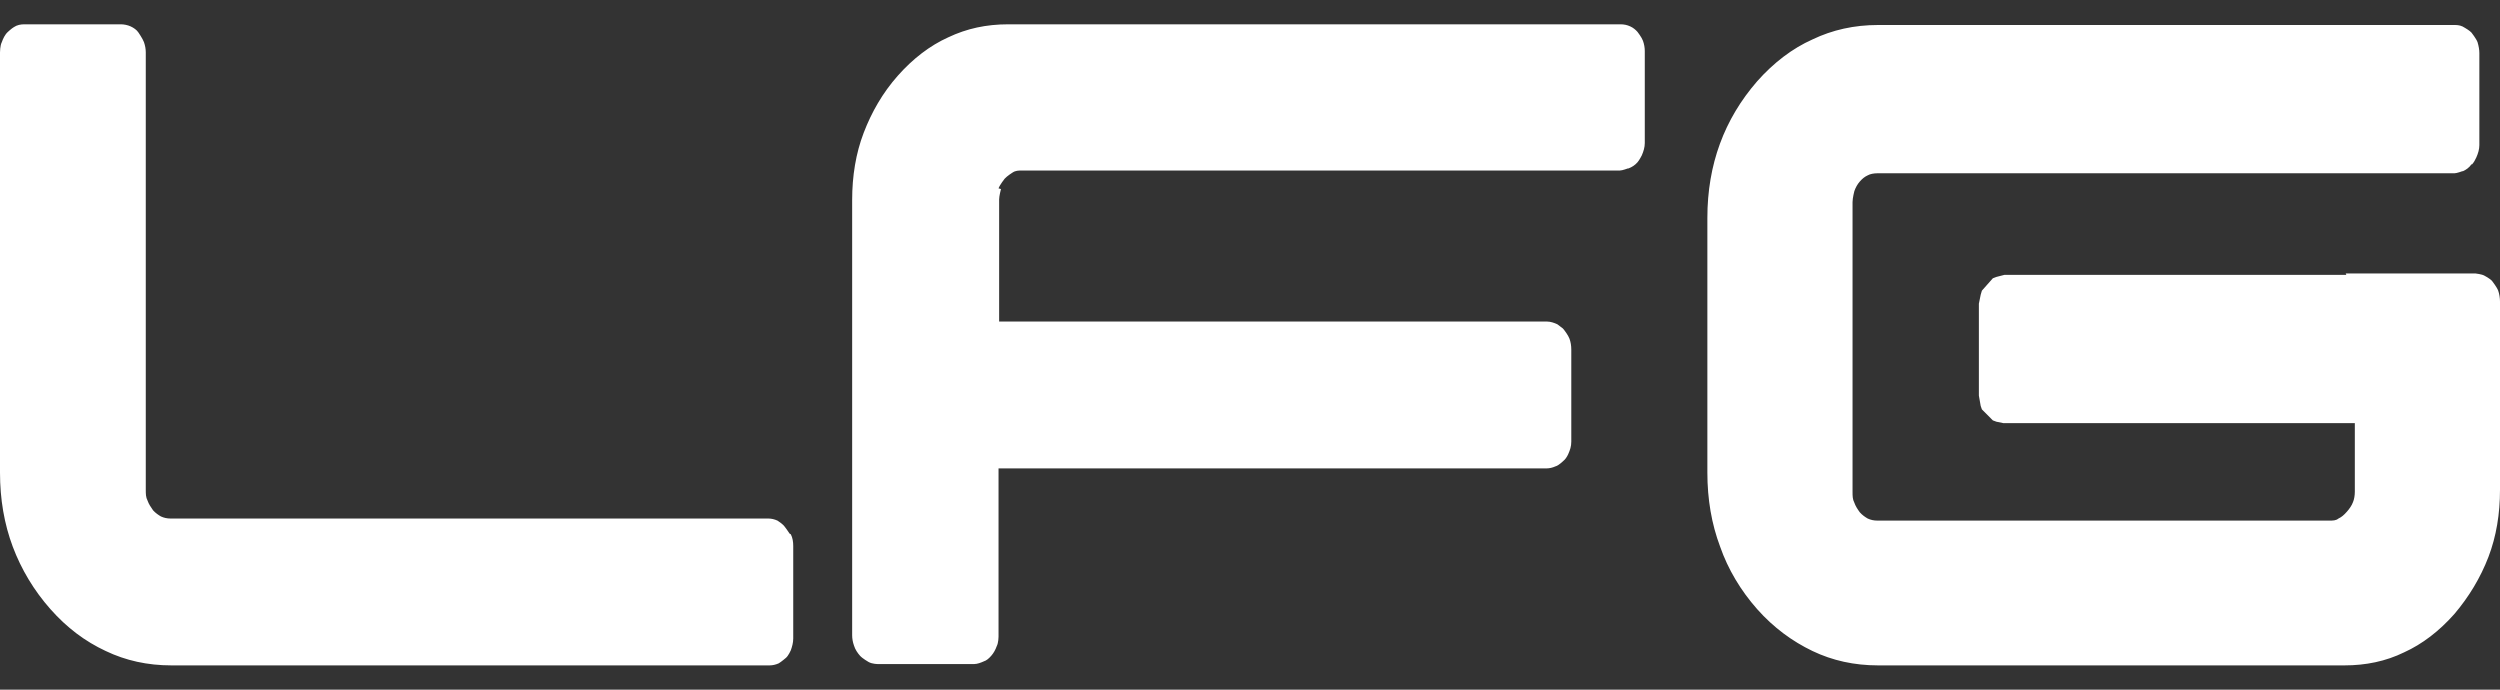 <svg width="58" height="16" viewBox="0 0 58 16" fill="none" xmlns="http://www.w3.org/2000/svg">
<rect x="0" y="0" width="58" height="16" fill="#333333" stroke="none"/>
<path d="M23.223 4.386C23.223 4.386 23.18 4.545 23.18 4.625V7.46H35.891C35.975 7.46 36.06 7.491 36.13 7.523C36.172 7.555 36.215 7.587 36.257 7.619L36.285 7.651C36.285 7.651 36.384 7.778 36.412 7.858C36.44 7.937 36.454 8.017 36.454 8.112V10.246C36.454 10.358 36.426 10.437 36.384 10.533C36.356 10.597 36.313 10.66 36.271 10.692C36.271 10.692 36.158 10.803 36.088 10.819C36.017 10.851 35.947 10.867 35.877 10.867H23.166V14.769C23.166 14.769 23.166 14.912 23.124 14.992C23.096 15.071 23.053 15.151 22.997 15.214C22.941 15.278 22.884 15.326 22.828 15.342C22.758 15.374 22.673 15.406 22.602 15.406H20.362C20.362 15.406 20.235 15.406 20.151 15.358C20.151 15.358 20.01 15.278 19.953 15.214C19.897 15.151 19.841 15.071 19.812 14.976C19.784 14.896 19.77 14.816 19.77 14.737V4.641C19.77 4.084 19.855 3.558 20.038 3.08C20.221 2.603 20.475 2.157 20.827 1.759C21.179 1.361 21.574 1.058 21.997 0.867C22.433 0.66 22.884 0.564 23.392 0.564H37.596C37.68 0.564 37.751 0.58 37.821 0.612C37.892 0.644 37.948 0.692 37.99 0.74C37.99 0.74 38.089 0.867 38.117 0.947C38.145 1.026 38.159 1.106 38.159 1.185V3.319C38.159 3.415 38.131 3.51 38.089 3.606C38.089 3.606 38.033 3.717 37.99 3.765C37.934 3.829 37.864 3.877 37.779 3.908H37.765C37.765 3.908 37.638 3.956 37.582 3.956H23.716C23.631 3.956 23.561 3.956 23.49 4.004C23.49 4.004 23.363 4.084 23.307 4.147C23.307 4.147 23.194 4.291 23.166 4.37M54.421 6.345H57.436C57.436 6.345 57.577 6.361 57.634 6.393C57.634 6.393 57.76 6.456 57.817 6.52C57.817 6.52 57.929 6.663 57.958 6.743C57.986 6.823 58 6.918 58 6.998V11.361C58 11.918 57.915 12.444 57.732 12.921C57.549 13.399 57.281 13.845 56.943 14.243C56.591 14.641 56.196 14.944 55.774 15.135C55.351 15.342 54.886 15.437 54.393 15.437H43.571C43.021 15.437 42.514 15.326 42.049 15.103C41.584 14.88 41.147 14.562 40.766 14.132C40.386 13.702 40.09 13.208 39.907 12.683C39.709 12.157 39.611 11.584 39.611 10.963V5.055C39.611 3.813 40.005 2.762 40.766 1.886C41.147 1.456 41.584 1.122 42.049 0.915C42.514 0.692 43.021 0.58 43.571 0.58H56.957C57.042 0.58 57.112 0.596 57.183 0.644C57.183 0.644 57.295 0.708 57.338 0.756C57.338 0.756 57.45 0.899 57.479 0.978C57.507 1.074 57.521 1.154 57.521 1.233V3.367C57.521 3.463 57.493 3.558 57.45 3.654C57.422 3.717 57.394 3.765 57.352 3.813H57.338C57.281 3.893 57.211 3.94 57.14 3.972H57.126C57.126 3.972 56.999 4.02 56.943 4.02H43.556C43.472 4.02 43.387 4.036 43.331 4.068C43.26 4.1 43.204 4.147 43.148 4.211C43.091 4.275 43.049 4.354 43.021 4.434C43.021 4.434 42.979 4.593 42.979 4.689V11.409C42.979 11.504 42.979 11.584 43.021 11.663C43.049 11.743 43.091 11.807 43.148 11.886C43.204 11.95 43.275 11.998 43.331 12.03C43.401 12.062 43.472 12.078 43.556 12.078H54.04C54.125 12.078 54.195 12.078 54.252 12.03C54.322 11.998 54.379 11.95 54.449 11.87C54.505 11.807 54.562 11.727 54.59 11.648C54.618 11.584 54.632 11.488 54.632 11.409V9.816H46.473L46.318 9.784L46.234 9.753L45.98 9.498L45.952 9.418L45.91 9.179V7.045L45.952 6.838L45.98 6.743L46.234 6.456L46.318 6.424L46.502 6.377H54.435L54.421 6.345ZM18.347 12.396C18.389 12.476 18.403 12.571 18.403 12.667V14.816C18.403 14.912 18.375 15.008 18.347 15.087C18.347 15.087 18.291 15.214 18.234 15.262C18.234 15.262 18.122 15.358 18.065 15.39C17.995 15.421 17.924 15.437 17.854 15.437H3.974C3.424 15.437 2.917 15.326 2.452 15.103C1.973 14.88 1.55 14.562 1.17 14.132C0.789 13.702 0.493 13.208 0.296 12.683C0.099 12.157 0 11.584 0 10.963V1.217C0 1.217 0 1.058 0.042 0.978C0.07 0.899 0.113 0.803 0.183 0.74C0.183 0.74 0.268 0.66 0.324 0.628C0.395 0.58 0.479 0.564 0.564 0.564H2.804C2.875 0.564 2.959 0.58 3.03 0.612C3.1 0.644 3.171 0.692 3.213 0.756C3.213 0.756 3.311 0.899 3.34 0.978C3.368 1.058 3.382 1.138 3.382 1.217V11.361C3.382 11.456 3.382 11.536 3.424 11.616C3.452 11.695 3.495 11.759 3.551 11.839C3.607 11.902 3.678 11.95 3.734 11.982C3.805 12.014 3.875 12.03 3.96 12.03H17.826C17.896 12.03 17.966 12.046 18.037 12.078C18.037 12.078 18.164 12.157 18.206 12.221C18.206 12.221 18.291 12.332 18.319 12.38L18.347 12.396Z" fill="white"/>
</svg>
